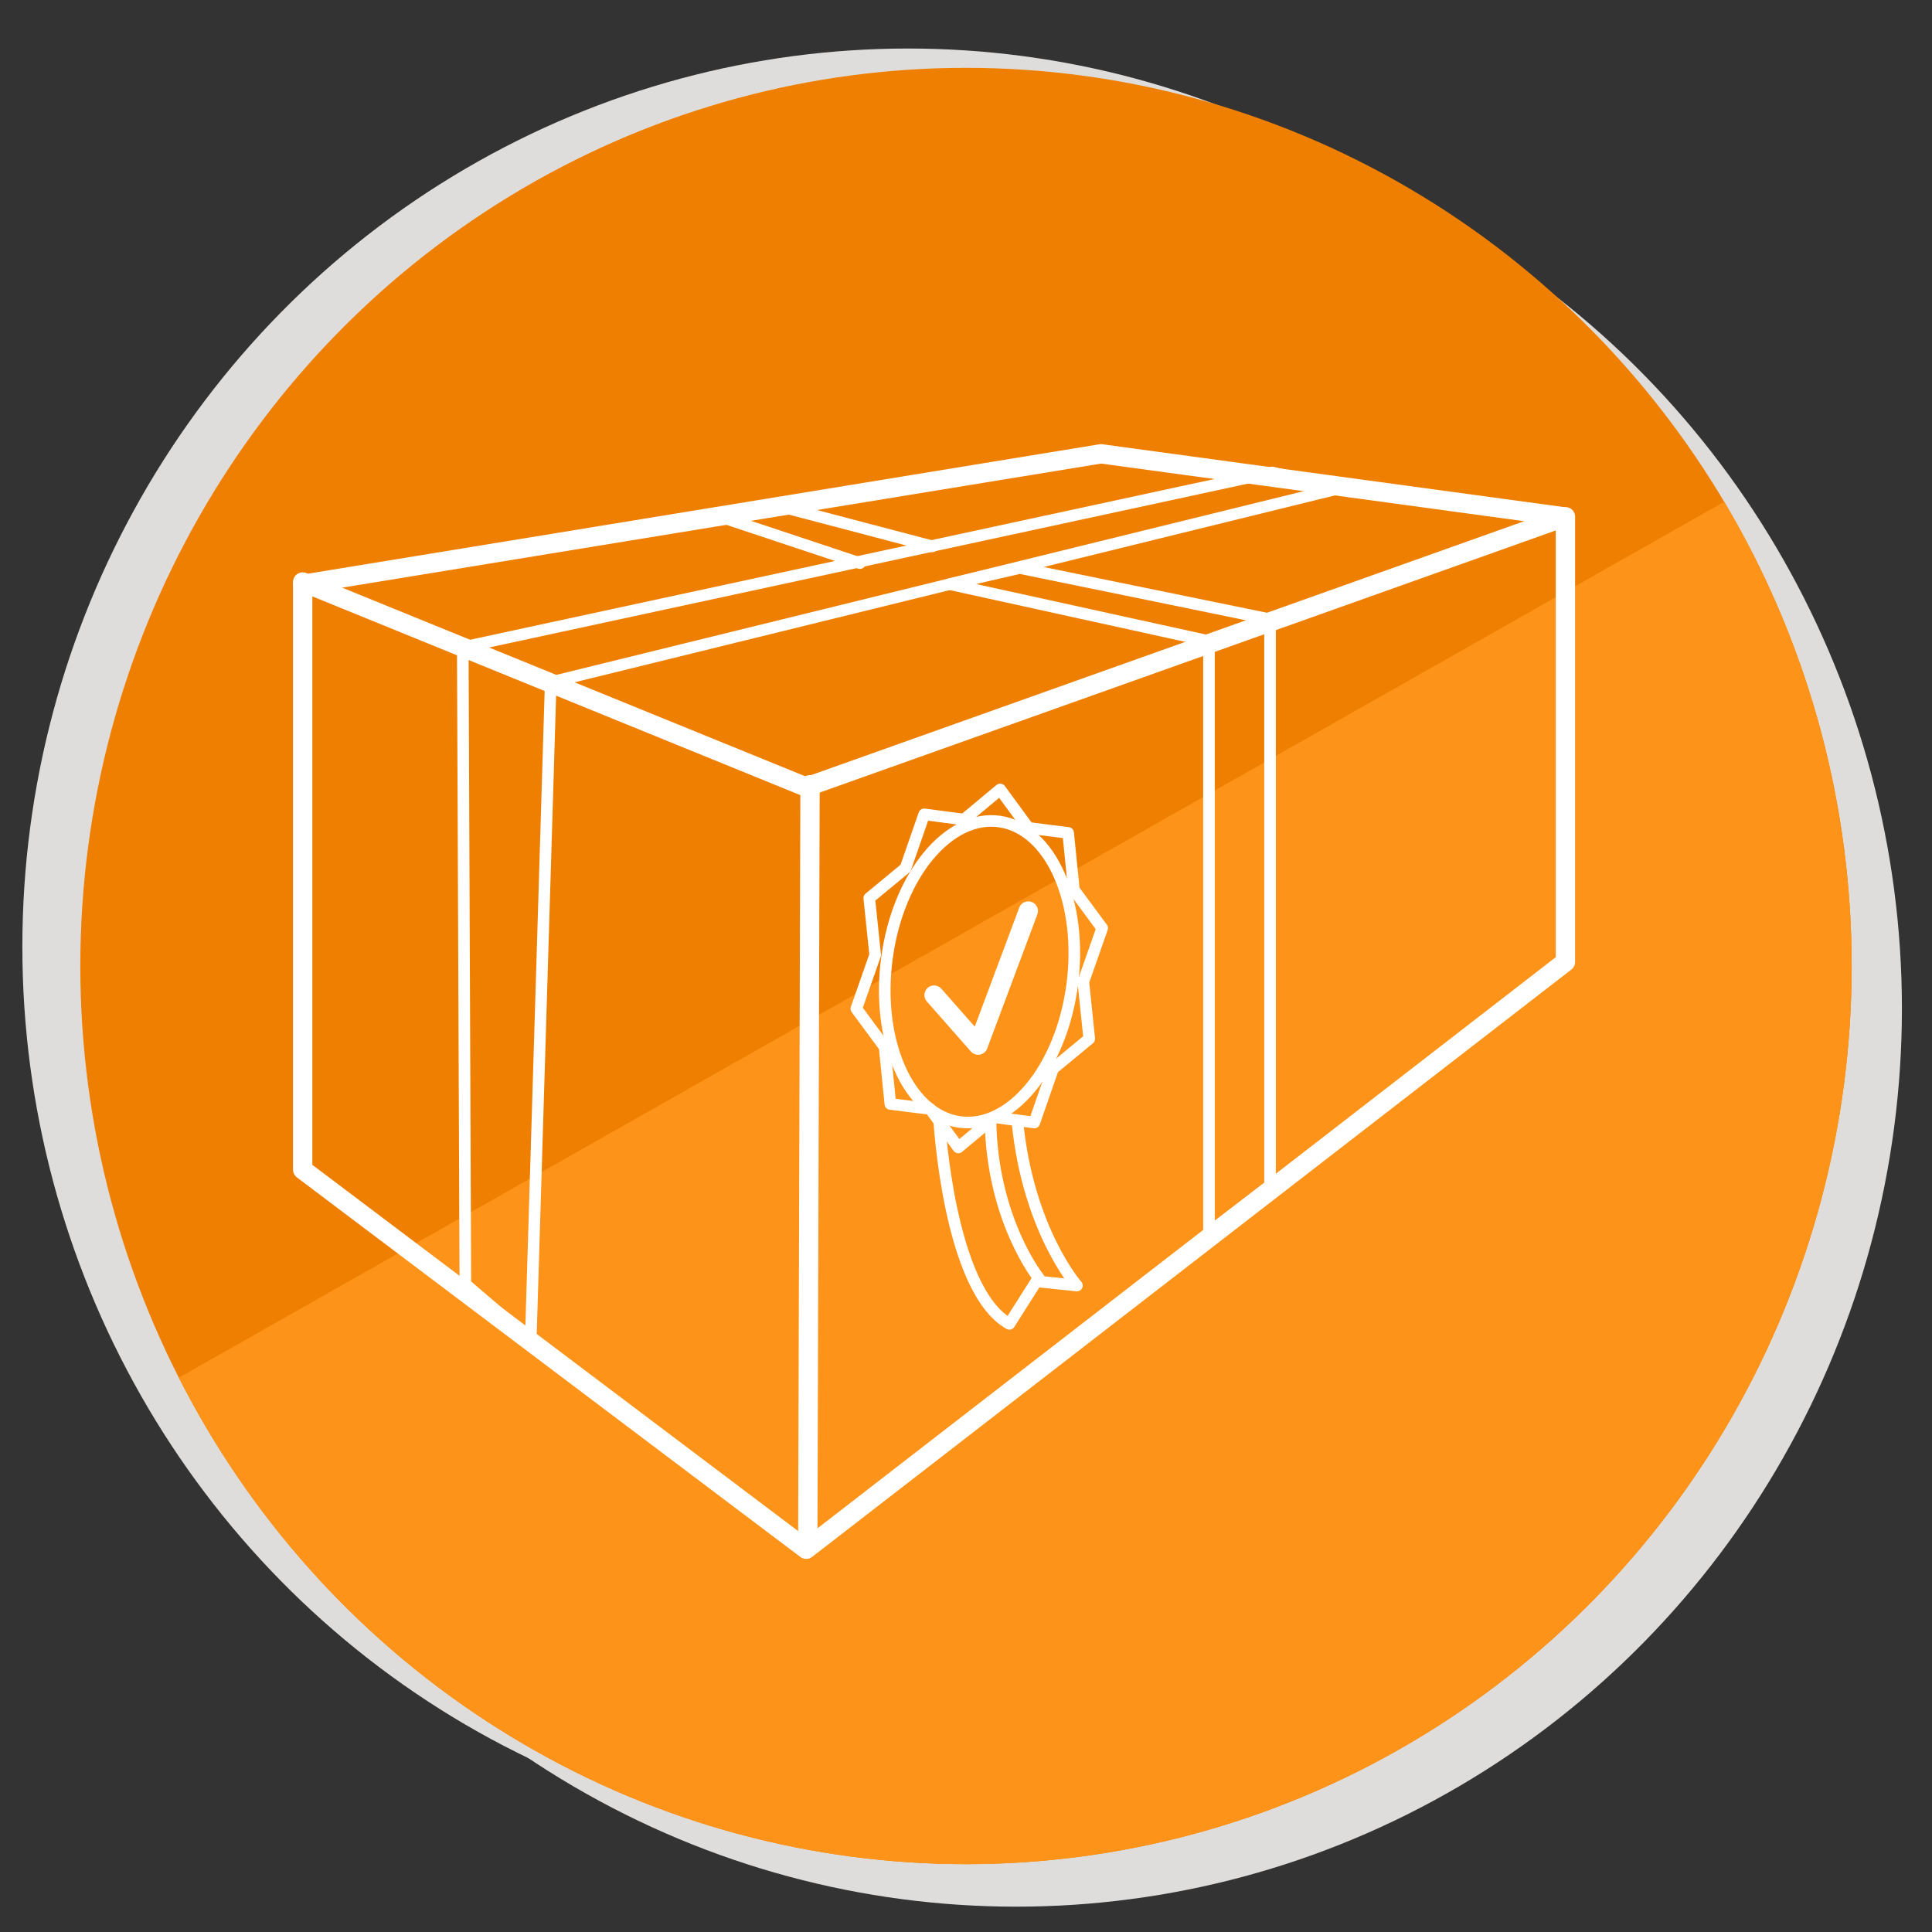 <?xml version="1.0" encoding="UTF-8" standalone="no"?><!DOCTYPE svg PUBLIC "-//W3C//DTD SVG 1.1//EN" "http://www.w3.org/Graphics/SVG/1.1/DTD/svg11.dtd"><svg width="100%" height="100%" viewBox="0 0 500 500" version="1.1" xmlns="http://www.w3.org/2000/svg" xmlns:xlink="http://www.w3.org/1999/xlink" xml:space="preserve" xmlns:serif="http://www.serif.com/" style="fill-rule:evenodd;clip-rule:evenodd;stroke-linecap:round;stroke-linejoin:round;stroke-miterlimit:1.5;"><rect x="0" y="0" width="500" height="500" fill="#333333" stroke="none"/><ellipse cx="263" cy="261" rx="229.214" ry="232.443" style="fill:#dfdddb;"/><ellipse cx="235" cy="245" rx="229.214" ry="232.443" style="fill:#dfdddb;"/><ellipse cx="250" cy="250" rx="229.214" ry="232.443" style="fill:#ee7f00;"/><clipPath id="_clip1"><ellipse cx="250" cy="250" rx="229.214" ry="232.443"/></clipPath><g clip-path="url(#_clip1)"><path d="M-33.61,401.814l530.887,-300.903c0,-0 146.263,309.677 -9.172,365.265c-155.435,55.587 -505.978,25.066 -521.715,-64.362Z" style="fill:#fe9319;"/></g><g id="livraison"><path d="M78.332,150.623l0,152.083l130.316,98.241l196.485,-152.004l-0,-115.21l-196.485,69.971l-130.316,-53.081Z" style="fill:none;stroke:#fff;stroke-width:5px;"/><path d="M78.332,151.226l206.585,-33.779l119.632,16.286" style="fill:none;stroke:#fff;stroke-width:5px;"/><path d="M209.636,203.1l-0.584,197.244" style="fill:none;stroke:#fff;stroke-width:5px;"/><path d="M119.766,167.512l0.668,164.83l16.924,14.476l5.167,-170.258l203.667,-50.065l-16.924,-4.222l-209.502,45.239Z" style="fill:none;stroke:#fff;stroke-width:3px;"/><path d="M245.799,151.184l67.083,14.741l0,152.988l15.803,-12.064l-0,-146.575l-64.782,-13.276l-18.104,4.186Z" style="fill:none;stroke:#fff;stroke-width:3px;"/><path d="M222.547,145.737l-34.839,-11.581l15.056,-2.896l38.516,10.134" style="fill:none;stroke:#fff;stroke-width:3px;"/><path d="M258.77,212.624c13.222,1.979 21.596,20.999 18.689,42.448c-2.907,21.448 -16.001,37.255 -29.223,35.276c-13.222,-1.979 -21.596,-20.999 -18.689,-42.447c2.907,-21.449 16.001,-37.255 29.223,-35.277Z" style="fill:none;stroke:#fff;stroke-width:3px;"/><path d="M258.845,204.304l7.286,9.95l10.307,1.301l1.49,14.741l7.315,9.907l-4.876,13.902l1.529,14.728l-9.379,7.752l-4.84,13.924l-10.3,-1.358l-9.362,7.801l-7.286,-9.95l-10.307,-1.301l-1.489,-14.742l-7.315,-9.907l4.875,-13.901l-1.529,-14.728l9.379,-7.752l4.841,-13.925l10.299,1.359l9.362,-7.801Z" style="fill:none;stroke:#fff;stroke-width:3px;"/><path d="M243.054,289.733c-0,-0 2.446,44.071 18.173,52.886l6.99,-11.018l10.484,1.101c0,0 -12.581,-14.323 -15.377,-42.235" style="fill:none;stroke:#fff;stroke-width:3px;"/><path d="M268.916,330.866c-0,0 -12.232,-15.058 -12.582,-41.133" style="fill:none;stroke:#fff;stroke-width:3px;"/><path d="M241.743,257.532l11.402,12.946l12.975,-34.707" style="fill:none;stroke:#fff;stroke-width:5px;"/></g></svg>